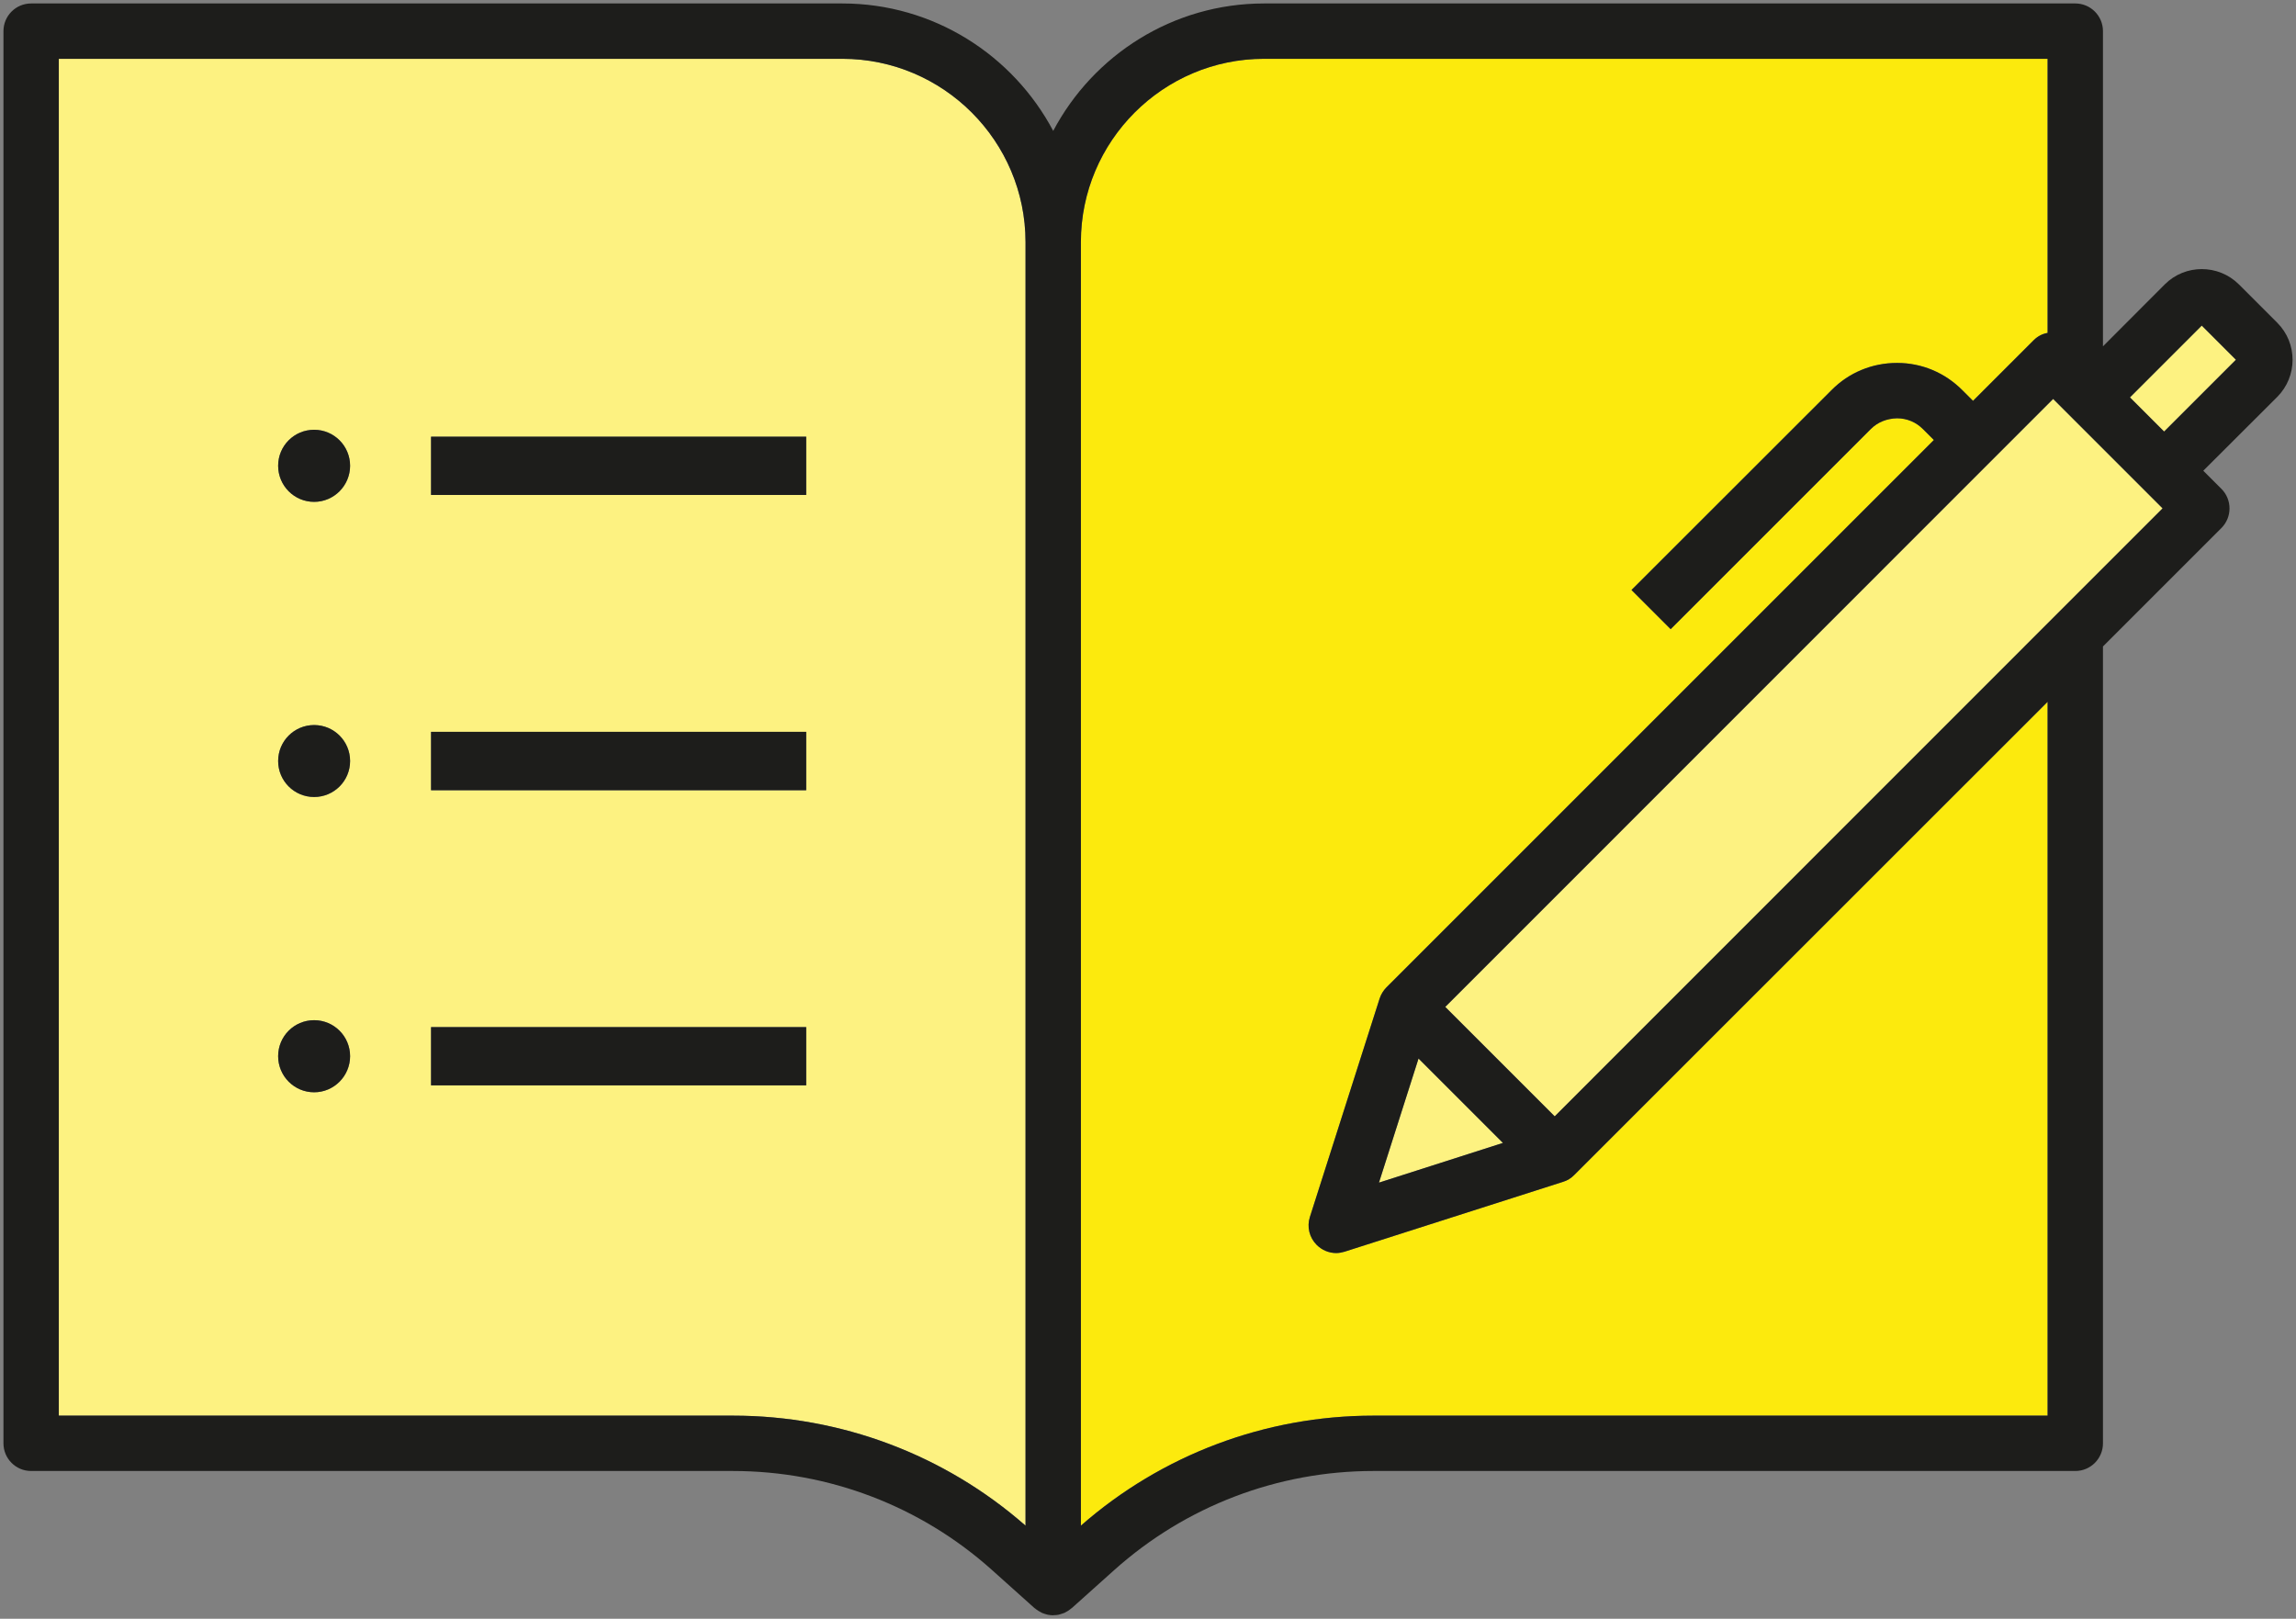 <?xml version="1.0" encoding="UTF-8"?>
<svg id="Capa_2" data-name="Capa 2" xmlns="http://www.w3.org/2000/svg" viewBox="0 0 165.92 116.99">
  <rect x="0" y="0" width="165.92" height="116.99" fill="#808080" stroke="none"/>
  <defs>
    <style>
      .cls-1 {
        fill: #fdf281;
      }

      .cls-2 {
        fill: #1d1d1b;
      }

      .cls-3 {
        fill: #fcea0d;
      }
    </style>
  </defs>
  <g id="Capa_1-2" data-name="Capa 1">
    <g>
      <polygon class="cls-1" points="108.61 82.6 99.65 85.47 102.51 76.5 108.61 82.6"/>
      <rect class="cls-1" x="154.08" y="25.61" width="7.34" height="3.49" transform="translate(26.86 119.56) rotate(-45)"/>
      <polygon class="cls-1" points="156.28 36.74 151.97 41.05 147.97 45.05 112.35 80.68 104.44 72.77 147.97 29.23 148.37 28.83 151.97 32.43 156.28 36.74"/>
      <path class="cls-1" d="M74.11,17.5v92.76c-5.85-5.13-13.34-7.95-21.14-7.95H4.25V4.25h56.62c7.3,0,13.24,5.95,13.24,13.25ZM58.26,78.44v-4.21h-27.11v4.21h27.11ZM58.26,57.11v-4.22h-27.11v4.22h27.11ZM58.26,35.77v-4.21h-27.11v4.21h27.11ZM25.3,33.66c0-1.43-1.16-2.6-2.6-2.6s-2.6,1.17-2.6,2.6,1.16,2.61,2.6,2.61,2.6-1.17,2.6-2.61ZM25.3,55c0-1.44-1.16-2.6-2.6-2.6s-2.6,1.16-2.6,2.6,1.16,2.6,2.6,2.6,2.6-1.16,2.6-2.6ZM25.3,76.33c0-1.43-1.16-2.6-2.6-2.6s-2.6,1.17-2.6,2.6,1.16,2.61,2.6,2.61,2.6-1.17,2.6-2.61Z"/>
      <path class="cls-3" d="M147.97,50.72v51.59h-48.72c-7.8,0-15.29,2.82-21.14,7.95V17.5c0-7.3,5.94-13.25,13.24-13.25h56.62v19.81c-.37.06-.72.24-1.01.53l-4.38,4.38-.76-.76c-1.26-1.27-2.93-1.98-4.72-1.98h-.02c-1.78,0-3.46.69-4.71,1.95l-14.47,14.46,2.83,2.83,14.46-14.46c.51-.51,1.17-.76,1.9-.78.71,0,1.38.28,1.88.79l.78.78-39.56,39.56c-.22.22-.39.5-.49.8l-5.04,15.79c-.23.71-.04,1.49.49,2.02.38.38.89.59,1.41.59.2,0,.41-.04.61-.1l15.79-5.05c.3-.09.58-.26.8-.49l34.21-34.2Z"/>
      <path class="cls-2" d="M77.44,116.23h-.01s-.04.04-.06.05c-.12.1-.25.18-.39.25-.02.01-.03.02-.05.03s-.04.01-.06.02c-.08.03-.16.06-.24.08-.05.01-.09.03-.14.04-.11.02-.22.03-.34.03-.01,0-.03.01-.04.01-.13,0-.26-.02-.39-.04-.04-.01-.07-.02-.11-.03-.09-.03-.18-.05-.27-.09-.01-.01-.03-.01-.05-.02-.02,0-.03-.02-.05-.03-.14-.07-.28-.15-.4-.25-.01-.02-.03-.02-.04-.04-.01,0-.02-.01-.03-.01l-3.08-2.76c-5.15-4.62-11.8-7.16-18.72-7.16H2.25c-1.11,0-2-.9-2-2V2.25C.25,1.15,1.14.25,2.25.25h58.62c6.6,0,12.34,3.74,15.24,9.21,2.89-5.47,8.64-9.21,15.24-9.21h58.62c1.11,0,2,.9,2,2v22.78l4.47-4.48c1.47-1.47,3.87-1.47,5.35,0l2.78,2.78c1.47,1.47,1.47,3.87,0,5.35l-5.35,5.34,1.31,1.31c.78.78.78,2.05,0,2.83l-8.56,8.56v57.59c0,1.1-.89,2-2,2h-50.72c-6.92,0-13.57,2.54-18.73,7.16l-3.08,2.76ZM156.39,31.19l5.19-5.19-2.47-2.47-5.19,5.19,2.47,2.47ZM151.97,41.05l4.31-4.31-4.31-4.31-3.6-3.6-.4.4-43.53,43.54,7.91,7.91,35.62-35.63,4-4ZM147.97,102.31v-51.59l-34.21,34.2c-.22.23-.5.4-.8.49l-15.79,5.05c-.2.06-.41.1-.61.1-.52,0-1.03-.21-1.41-.59-.53-.53-.72-1.31-.49-2.02l5.04-15.79c.1-.3.27-.58.49-.8l39.56-39.56-.78-.78c-.5-.51-1.17-.79-1.88-.79-.73.02-1.39.27-1.9.78l-14.46,14.46-2.83-2.83,14.47-14.46c1.25-1.26,2.93-1.95,4.71-1.95h.02c1.79,0,3.46.71,4.72,1.98l.76.76,4.38-4.38c.29-.29.64-.47,1.01-.53V4.25h-56.62c-7.3,0-13.24,5.95-13.24,13.25v92.76c5.85-5.13,13.34-7.95,21.14-7.95h48.72ZM99.65,85.47l8.96-2.87-6.1-6.1-2.86,8.97ZM74.11,110.26V17.5c0-7.3-5.94-13.25-13.24-13.25H4.25v98.06h48.72c7.8,0,15.29,2.82,21.14,7.95Z"/>
      <rect class="cls-2" x="31.15" y="74.23" width="27.11" height="4.21"/>
      <rect class="cls-2" x="31.15" y="52.89" width="27.11" height="4.22"/>
      <rect class="cls-2" x="31.15" y="31.56" width="27.11" height="4.21"/>
      <path class="cls-2" d="M22.7,31.06c1.44,0,2.6,1.17,2.6,2.6s-1.16,2.61-2.6,2.61-2.6-1.17-2.6-2.61,1.16-2.6,2.6-2.6Z"/>
      <circle class="cls-2" cx="22.7" cy="55" r="2.6"/>
      <path class="cls-2" d="M22.7,73.73c1.44,0,2.6,1.17,2.6,2.6s-1.16,2.61-2.6,2.61-2.6-1.17-2.6-2.61,1.16-2.6,2.6-2.6Z"/>
    </g>
  </g>
</svg>